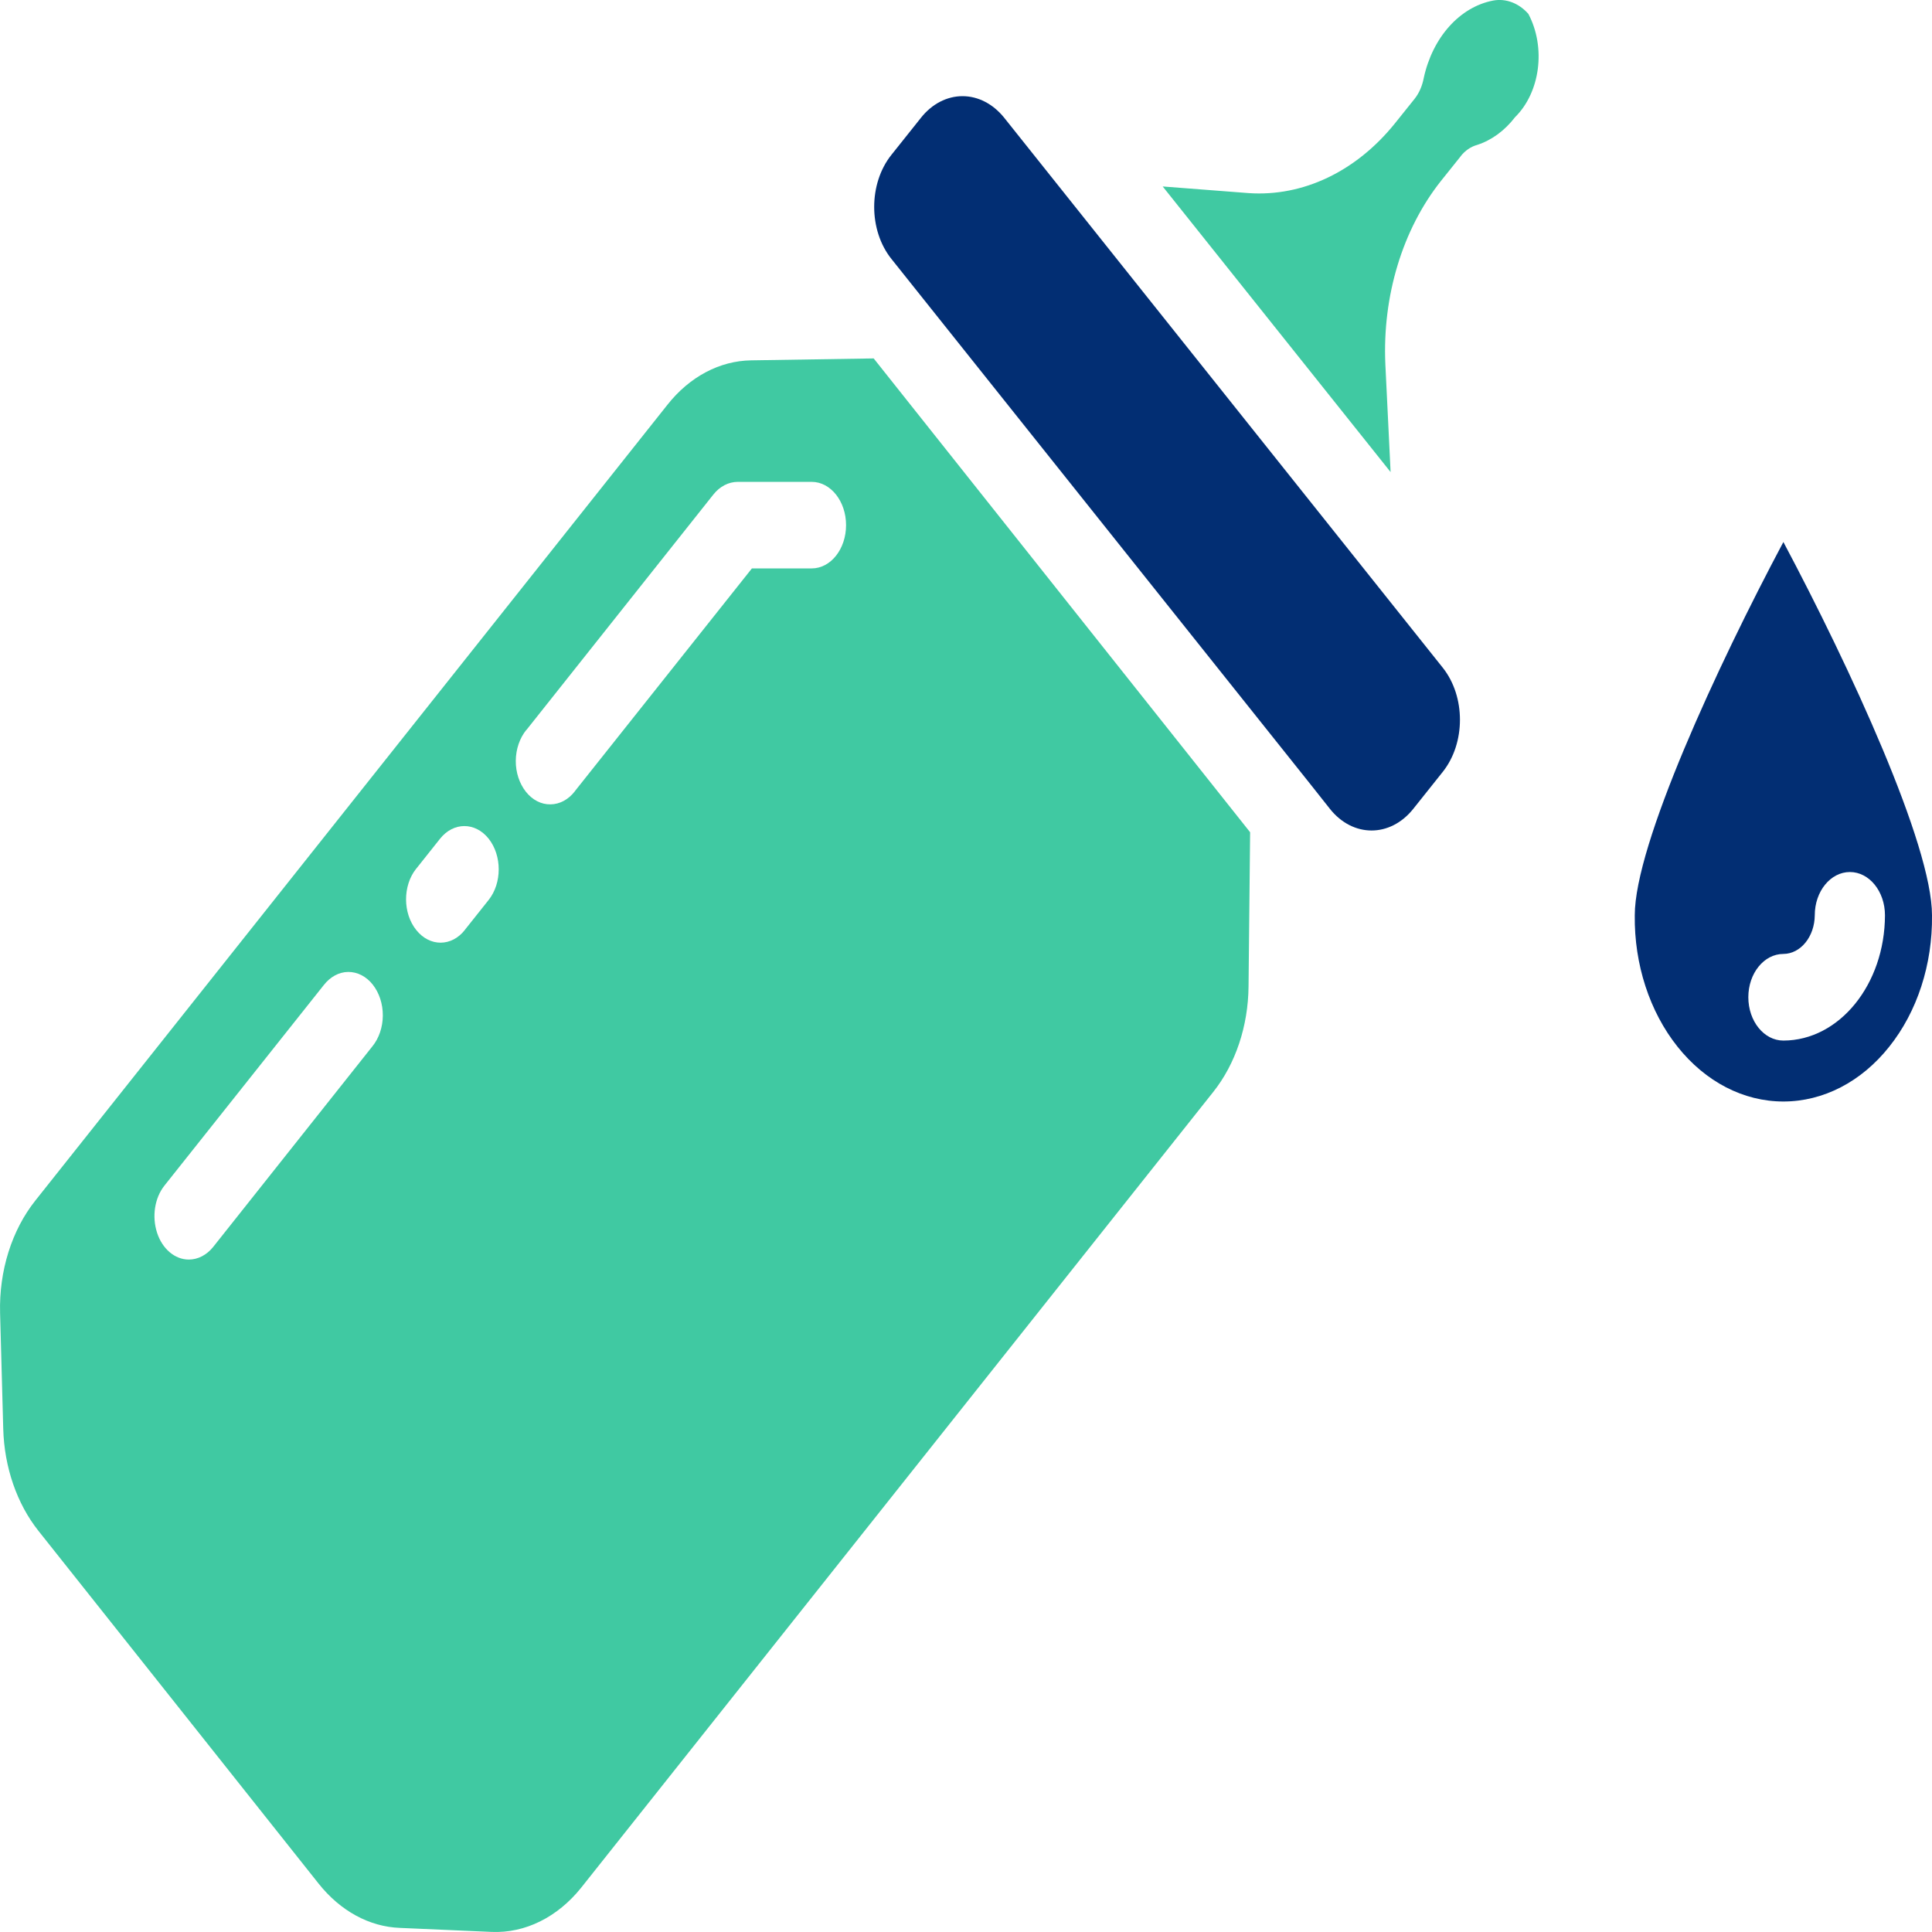 <svg width="221" height="221" xmlns="http://www.w3.org/2000/svg" xmlns:xlink="http://www.w3.org/1999/xlink" xml:space="preserve" overflow="hidden"><defs><clipPath id="clip0"><rect x="2079" y="1073" width="221" height="221"/></clipPath></defs><g clip-path="url(#clip0)" transform="translate(-2079 -1073)"><path d="M2252.3 1086.41C2255.19 1083.57 2255.86 1078.43 2253.83 1074.59 2252.74 1073.36 2251.28 1072.8 2249.82 1073.06 2246 1073.78 2242.87 1077.26 2241.86 1081.93 2241.69 1082.83 2241.33 1083.66 2240.81 1084.31L2238.55 1087.13C2234.13 1092.61 2228.06 1095.51 2221.85 1095.09L2212 1094.33 2238.07 1127 2237.47 1114.68 2237.47 1114.67C2237.12 1106.87 2239.43 1099.25 2243.82 1093.71L2246.07 1090.9 2246.06 1090.9C2246.58 1090.23 2247.24 1089.78 2247.96 1089.58 2249.61 1089.05 2251.12 1087.95 2252.3 1086.41Z" fill="#40C9A2" fill-rule="evenodd"/><path d="M2228.78 1162.56 2231.14 1165.54C2233.76 1168.82 2238.02 1168.82 2240.65 1165.54L2244.03 1161.3C2246.66 1158 2246.66 1152.67 2244.03 1149.37L2193.87 1086.47C2192.6 1084.89 2190.89 1084 2189.1 1084 2187.32 1084 2185.6 1084.89 2184.35 1086.47L2180.97 1090.71C2178.34 1094 2178.34 1099.34 2180.97 1102.62Z" fill="#022E73" fill-rule="evenodd"/><path d="M2124.74 1293.53 2135.24 1293.99 2135.25 1293.99C2139.07 1294.15 2142.78 1292.31 2145.49 1288.92L2217.78 1197.91C2220.33 1194.71 2221.78 1190.37 2221.82 1185.84L2222 1168.2 2178.94 1114 2164.93 1114.22C2161.33 1114.27 2157.88 1116.09 2155.34 1119.31L2083.06 1210.31C2080.34 1213.72 2078.88 1218.39 2079.01 1223.2L2079.37 1236.42 2079.37 1236.43C2079.49 1240.84 2080.93 1245.01 2083.41 1248.13L2115.45 1288.47C2117.93 1291.59 2121.25 1293.4 2124.74 1293.53ZM2139.2 1156.52 2160.6 1129.57C2161.34 1128.64 2162.34 1128.12 2163.39 1128.12L2171.86 1128.12 2171.85 1128.12C2174.02 1128.12 2175.78 1130.34 2175.78 1133.07 2175.78 1135.81 2174.02 1138.02 2171.85 1138.02L2165.01 1138.02 2144.76 1163.5 2144.77 1163.5C2144.03 1164.46 2143.03 1165 2141.97 1165.01 2140.91 1165.03 2139.9 1164.51 2139.15 1163.56 2138.41 1162.62 2137.99 1161.35 2138 1160.03 2138.01 1158.69 2138.45 1157.43 2139.2 1156.5ZM2126.62 1172.36 2129.33 1168.95C2130.87 1167.01 2133.36 1167.01 2134.9 1168.94 2136.43 1170.88 2136.43 1174.01 2134.9 1175.94L2132.18 1179.36 2132.18 1179.37C2130.66 1181.31 2128.16 1181.32 2126.62 1179.39 2125.07 1177.47 2125.06 1174.33 2126.59 1172.39ZM2100.6 1217.08C2099 1217.08 2097.57 1215.86 2096.97 1214.02 2096.36 1212.16 2096.69 1210.03 2097.81 1208.62L2116.03 1185.69C2116.77 1184.74 2117.77 1184.19 2118.82 1184.18 2119.88 1184.17 2120.9 1184.69 2121.64 1185.63 2122.38 1186.57 2122.8 1187.84 2122.79 1189.18 2122.78 1190.51 2122.35 1191.77 2121.59 1192.7L2103.39 1215.63C2102.65 1216.56 2101.64 1217.08 2100.6 1217.08Z" fill="#40C9A2" fill-rule="evenodd"/><path d="M2266 1177.7C2265.93 1183.31 2267.7 1188.73 2270.89 1192.73 2274.09 1196.75 2278.44 1199 2283 1199 2287.56 1199 2291.92 1196.75 2295.11 1192.73 2298.31 1188.73 2300.07 1183.31 2300 1177.7 2300 1169.63 2290.61 1149.32 2283 1135 2275.39 1149.3 2266 1169.63 2266 1177.7ZM2286.58 1177.7 2286.59 1177.7C2286.59 1174.96 2288.39 1172.75 2290.61 1172.75 2292.82 1172.75 2294.62 1174.96 2294.62 1177.7 2294.6 1185.6 2289.41 1192.02 2283 1192.03 2280.78 1192.03 2278.99 1189.81 2278.99 1187.07 2278.99 1184.34 2280.78 1182.12 2283 1182.12 2284.98 1182.11 2286.57 1180.13 2286.59 1177.7Z" fill="#022E73" fill-rule="evenodd"/></g></svg>